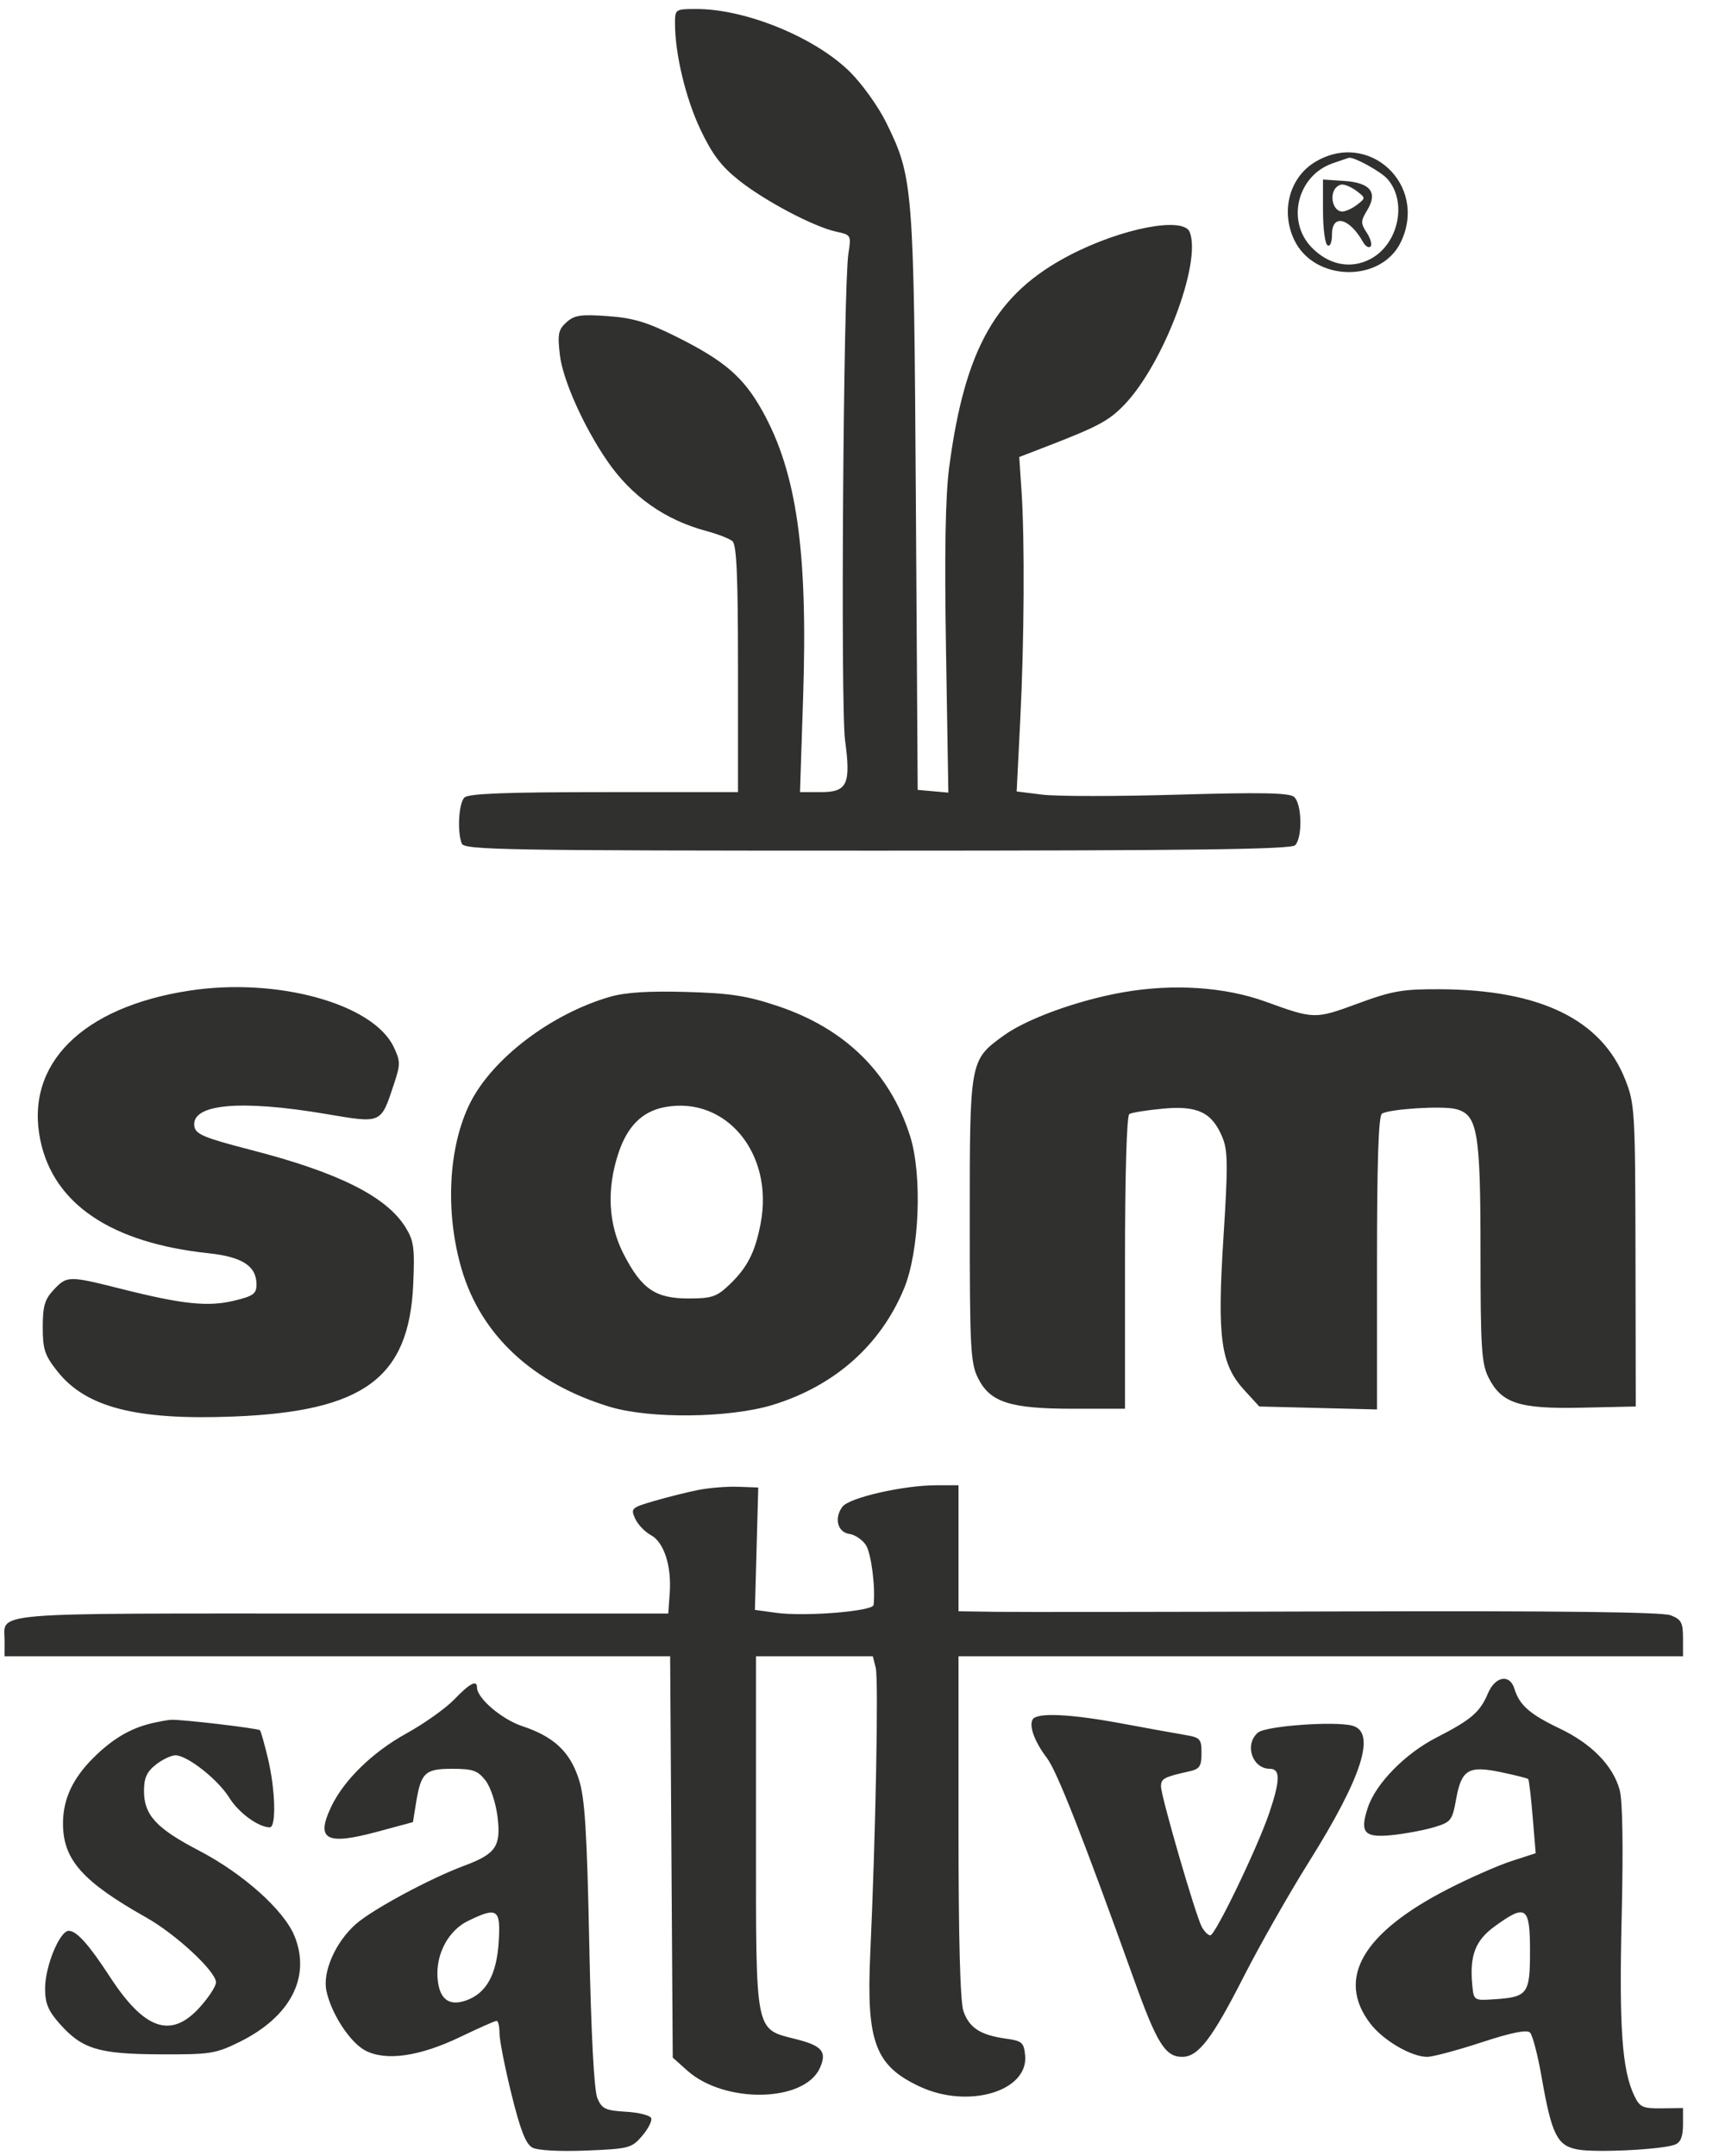 <svg xmlns="http://www.w3.org/2000/svg" width="382" height="479" viewBox="0 0 382 479" version="1.1"><path d="M 150 5.168 C 150 11.966, 152.359 21.825, 155.645 28.760 C 158.281 34.323, 160.292 36.975, 164.246 40.100 C 170.100 44.727, 180.862 50.395, 185.845 51.476 C 189.131 52.188, 189.179 52.275, 188.533 56.350 C 187.413 63.425, 186.772 156.970, 187.793 164.500 C 189.112 174.234, 188.286 176, 182.414 176 L 177.779 176 178.476 154.750 C 179.536 122.460, 177.040 104.976, 169.421 91.310 C 165.224 83.784, 161.019 80.154, 150.321 74.820 C 143.787 71.563, 140.715 70.641, 135.050 70.236 C 129.052 69.807, 127.636 70.019, 125.872 71.614 C 124.067 73.245, 123.871 74.226, 124.417 78.879 C 125.067 84.422, 129.730 94.841, 134.969 102.455 C 140.366 110.299, 147.778 115.525, 157.006 117.993 C 159.478 118.655, 162.063 119.657, 162.750 120.220 C 163.695 120.995, 164 127.934, 164 148.622 L 164 176 134.200 176 C 112.356 176, 104.080 176.320, 103.200 177.200 C 101.938 178.462, 101.574 184.727, 102.607 187.418 C 103.154 188.845, 112.217 189, 194.907 189 C 264.890 189, 286.884 188.716, 287.800 187.800 C 289.490 186.110, 289.316 178.508, 287.555 177.046 C 286.466 176.142, 280.115 176.023, 261.752 176.563 C 248.355 176.957, 234.813 176.957, 231.660 176.563 L 225.926 175.847 226.713 160.173 C 227.610 142.315, 227.735 120.012, 227 109.021 L 226.500 101.541 232.500 99.226 C 243.957 94.805, 246.372 93.518, 249.764 90.026 C 258.436 81.096, 267.041 58.483, 264.393 51.582 C 263.027 48.022, 249.205 50.695, 237.592 56.763 C 221.334 65.259, 214.414 77.463, 210.936 103.772 C 210.082 110.230, 209.867 122.617, 210.228 144.575 L 210.745 176.106 207.338 175.803 L 203.930 175.500 203.526 111.500 C 203.082 41.197, 202.948 39.476, 196.929 27.220 C 195.233 23.767, 191.651 18.747, 188.970 16.065 C 181.279 8.374, 165.789 2, 154.790 2 C 150.078 2, 150 2.052, 150 5.168 M 292.190 36.026 C 286.536 39.473, 284.565 46.923, 287.615 53.318 C 292.055 62.630, 306.976 62.891, 311.322 53.734 C 317.359 41.013, 304.115 28.755, 292.190 36.026 M 296.094 36.306 C 288.330 39.027, 285.813 49.064, 291.425 54.922 C 295.231 58.894, 300.220 59.875, 304.607 57.512 C 310.824 54.164, 312.772 44.770, 308.293 39.738 C 306.834 38.099, 300.897 34.833, 299.782 35.056 C 299.627 35.087, 297.967 35.650, 296.094 36.306 M 294 46.886 C 294 50.734, 294.450 54.160, 295 54.500 C 295.583 54.861, 296 53.844, 296 52.059 C 296 47.432, 299.891 48.409, 302.903 53.791 C 303.424 54.722, 304.170 55.164, 304.560 54.773 C 304.951 54.382, 304.580 53.008, 303.736 51.720 C 302.349 49.603, 302.359 49.116, 303.839 46.678 C 306.235 42.728, 304.514 40.580, 298.648 40.195 L 294 39.890 294 46.886 M 296.362 42.500 C 295.582 44.531, 296.634 47, 298.277 47 C 299.015 47, 300.491 46.325, 301.559 45.500 C 303.480 44.015, 303.480 43.985, 301.559 42.500 C 300.491 41.675, 299.015 41, 298.277 41 C 297.540 41, 296.678 41.675, 296.362 42.500 M 42.124 220.097 C 18.182 223.755, 5.471 236.500, 8.967 253.342 C 11.913 267.533, 24.746 276.155, 46.339 278.451 C 53.861 279.251, 57 281.297, 57 285.400 C 57 287.453, 56.278 287.974, 52.016 288.996 C 46.215 290.388, 40.557 289.797, 27.023 286.388 C 15.242 283.420, 14.890 283.424, 11.924 286.581 C 9.943 288.690, 9.500 290.204, 9.500 294.871 C 9.500 299.803, 9.942 301.139, 12.745 304.678 C 19.112 312.717, 30.292 315.585, 51.927 314.731 C 80.861 313.588, 90.912 306.176, 91.829 285.307 C 92.183 277.269, 91.968 275.685, 90.121 272.696 C 85.907 265.877, 75.266 260.532, 56 255.556 C 45.330 252.801, 43.455 252.021, 43.189 250.232 C 42.457 245.291, 53.313 244.275, 72.390 247.499 C 84.919 249.616, 84.591 249.759, 87.536 240.893 C 89.006 236.466, 89.002 235.807, 87.493 232.626 C 82.931 223.013, 61.596 217.121, 42.124 220.097 M 249.561 220.472 C 239.535 222.238, 228.211 226.340, 223.056 230.074 C 215.495 235.552, 215.500 235.522, 215.500 271 C 215.500 299.499, 215.674 302.850, 217.327 306.172 C 220.015 311.576, 224.437 313, 238.520 313 L 250 313 250 280.559 C 250 260.930, 250.379 247.884, 250.959 247.525 C 251.487 247.199, 254.844 246.659, 258.420 246.325 C 266.115 245.607, 269.326 247.142, 271.622 252.638 C 272.868 255.619, 272.906 258.809, 271.886 274.810 C 270.454 297.271, 271.248 303.116, 276.516 308.869 L 279.841 312.500 292.921 312.829 L 306 313.159 306 280.638 C 306 257.988, 306.335 247.911, 307.104 247.435 C 308.795 246.391, 320.490 245.655, 323.480 246.406 C 328.364 247.631, 329 251.294, 329.002 278.218 C 329.003 299.332, 329.231 302.957, 330.752 306 C 333.650 311.803, 337.543 313.072, 351.500 312.764 L 363.500 312.500 363.442 279 C 363.386 246.845, 363.295 245.274, 361.168 239.879 C 355.912 226.544, 342.310 219.907, 320 219.791 C 311.695 219.748, 309.395 220.149, 301.710 222.980 C 292.215 226.478, 292.075 226.475, 281.199 222.538 C 272.163 219.267, 260.664 218.516, 249.561 220.472 M 135.608 221.457 C 122.582 225.206, 109.511 235.095, 104.519 244.977 C 99.606 254.702, 98.855 269.396, 102.621 282.107 C 106.947 296.710, 118.474 307.390, 135.500 312.569 C 144.415 315.281, 162.143 315.075, 171.701 312.149 C 185.465 307.935, 195.686 298.883, 200.898 286.293 C 204.325 278.012, 204.993 261.098, 202.235 252.396 C 197.784 238.350, 187.804 228.542, 172.877 223.544 C 165.978 221.234, 162.383 220.678, 152.500 220.394 C 144.231 220.157, 138.979 220.487, 135.608 221.457 M 147.728 245.986 C 142.730 246.922, 139.425 250.205, 137.427 256.219 C 134.767 264.229, 135.169 272.001, 138.589 278.647 C 142.581 286.407, 145.644 288.500, 153.008 288.500 C 158.152 288.500, 159.254 288.133, 162.024 285.500 C 166.084 281.639, 167.814 278.252, 169.046 271.756 C 171.978 256.296, 161.341 243.438, 147.728 245.986 M 155.093 331.062 C 152.669 331.550, 148.296 332.644, 145.373 333.494 C 140.312 334.965, 140.112 335.151, 141.141 337.409 C 141.735 338.713, 143.302 340.359, 144.623 341.066 C 147.551 342.633, 149.267 347.915, 148.826 354 L 148.500 358.500 75.718 358.500 C -4.488 358.500, 1.047 358.037, 1.015 364.750 L 1 368 74.961 368 L 148.921 368 149.211 412.583 L 149.500 457.166 152.727 460.048 C 161.011 467.448, 178.706 467.128, 182.175 459.516 C 183.813 455.921, 182.742 454.568, 177.115 453.126 C 167.614 450.691, 168 452.628, 168 407.365 L 168 368 180.981 368 L 193.962 368 194.612 370.591 C 195.257 373.160, 194.586 408.062, 193.393 434 C 192.488 453.674, 194.463 458.979, 204.421 463.616 C 215.188 468.629, 228.582 464.645, 227.807 456.658 C 227.529 453.802, 227.117 453.447, 223.500 452.945 C 217.895 452.168, 215.386 450.546, 214.105 446.872 C 213.374 444.773, 213 430.907, 213 405.851 L 213 368 293.500 368 L 374 368 374 363.975 C 374 360.509, 373.618 359.803, 371.250 358.887 C 369.382 358.165, 346.199 357.890, 299 358.032 C 260.775 358.146, 225.787 358.186, 221.250 358.120 L 213 358 213 344 L 213 330 208.065 330 C 200.776 330, 188.718 332.756, 187.212 334.766 C 185.305 337.312, 186.113 340.445, 188.775 340.823 C 190.026 341, 191.675 342.125, 192.440 343.323 C 193.613 345.161, 194.579 352.755, 194.129 356.602 C 193.965 358.003, 178.874 359.219, 172.496 358.344 L 167.758 357.695 168.129 344.098 L 168.500 330.500 164 330.337 C 161.525 330.247, 157.517 330.574, 155.093 331.062 M 330.651 376.250 C 328.882 380.431, 326.908 382.123, 319.220 386.051 C 312.267 389.605, 305.722 396.284, 303.959 401.626 C 302.119 407.200, 303.152 408.367, 309.358 407.727 C 312.281 407.425, 316.473 406.639, 318.672 405.980 C 322.446 404.849, 322.723 404.498, 323.586 399.732 C 324.778 393.146, 326.310 392.233, 333.598 393.761 C 336.728 394.418, 339.430 395.097, 339.603 395.270 C 339.777 395.443, 340.222 399.222, 340.593 403.668 L 341.267 411.751 335.883 413.501 C 332.923 414.463, 326.633 417.229, 321.906 419.646 C 302.786 429.425, 296.879 439.597, 304.510 449.602 C 307.357 453.334, 313.624 457, 317.159 457 C 318.390 457, 323.804 455.556, 329.189 453.790 C 335.895 451.593, 339.305 450.905, 340.009 451.609 C 340.574 452.174, 341.734 456.631, 342.586 461.512 C 344.813 474.271, 346.030 476.727, 350.543 477.574 C 354.628 478.340, 369.498 477.598, 372.250 476.490 C 373.475 475.997, 374 474.675, 374 472.080 L 374 468.374 369.281 468.437 C 365.094 468.493, 364.412 468.190, 363.225 465.747 C 360.456 460.045, 359.780 450.632, 360.369 425.960 C 360.742 410.321, 360.580 400.064, 359.923 397.682 C 358.431 392.280, 353.693 387.433, 346.590 384.043 C 339.967 380.882, 337.648 378.851, 336.551 375.250 C 335.515 371.850, 332.282 372.398, 330.651 376.250 M 100.946 377.590 C 99.051 379.564, 94.242 382.977, 90.260 385.174 C 82.790 389.296, 76.399 395.532, 73.602 401.426 C 70.112 408.781, 72.460 410.053, 83.854 406.979 L 91.769 404.843 92.417 400.796 C 93.528 393.845, 94.400 393, 100.463 393 C 105.052 393, 106.154 393.380, 107.862 395.552 C 108.988 396.983, 110.170 400.512, 110.555 403.590 C 111.378 410.185, 110.222 411.903, 103.201 414.514 C 95.603 417.340, 82.821 424.218, 79.107 427.479 C 74.589 431.446, 71.649 438.071, 72.529 442.299 C 73.590 447.392, 77.805 453.848, 81.223 455.615 C 85.798 457.981, 93.279 456.903, 102.263 452.582 C 106.359 450.612, 110 449, 110.355 449 C 110.710 449, 110.999 450.238, 110.999 451.750 C 110.998 453.262, 112.198 459.362, 113.665 465.304 C 115.637 473.289, 116.848 476.384, 118.308 477.165 C 119.476 477.790, 124.356 478.058, 130.262 477.820 C 139.742 477.440, 140.364 477.278, 142.668 474.600 C 144.002 473.049, 144.924 471.267, 144.718 470.640 C 144.512 470.013, 141.995 469.363, 139.126 469.196 C 134.547 468.929, 133.768 468.563, 132.755 466.196 C 132.016 464.471, 131.366 452.155, 130.949 432 C 130.426 406.679, 129.971 399.485, 128.633 395.325 C 126.664 389.208, 123.094 385.856, 116.061 383.520 C 111.482 381.999, 106 377.315, 106 374.923 C 106 373.161, 104.374 374.019, 100.946 377.590 M 229.494 382.009 C 228.603 383.451, 229.909 387.003, 232.659 390.614 C 234.880 393.531, 240.757 408.485, 251.981 439.780 C 257.088 454.017, 258.945 457, 262.703 457 C 266.284 457, 269.328 453.028, 276.419 439.103 C 279.949 432.172, 286.450 420.739, 290.866 413.697 C 302.759 394.735, 305.909 384.768, 300.444 383.397 C 296.376 382.376, 281.321 383.488, 279.573 384.939 C 276.460 387.523, 278.245 393, 282.200 393 C 284.547 393, 284.512 395.548, 282.066 402.782 C 279.457 410.497, 270.065 430, 268.958 430 C 268.470 430, 267.615 429.150, 267.059 428.111 C 265.665 425.505, 258 399.113, 258 396.916 C 258 395.172, 258.664 394.817, 264.250 393.574 C 266.598 393.051, 267 392.459, 267 389.526 C 267 386.335, 266.733 386.046, 263.250 385.460 C 261.188 385.113, 254.865 383.968, 249.199 382.915 C 237.831 380.802, 230.450 380.462, 229.494 382.009 M 33.500 382.935 C 28.824 384.073, 24.837 386.470, 20.662 390.654 C 16.105 395.220, 14 399.804, 14 405.162 C 14 413.178, 18.314 418.047, 32.500 426.041 C 39.112 429.767, 48 438.029, 48 440.450 C 48 441.299, 46.373 443.796, 44.384 445.997 C 38.022 453.038, 32.131 451.041, 24.436 439.234 C 19.735 432.021, 17.031 429, 15.277 429 C 13.277 429, 10.047 436.814, 10.022 441.715 C 10.005 445.034, 10.669 446.692, 13.145 449.512 C 18.184 455.252, 21.798 456.372, 35.500 456.440 C 46.661 456.496, 47.896 456.306, 53.161 453.720 C 64.502 448.150, 69.121 439.342, 65.476 430.233 C 63.167 424.460, 54.050 416.289, 44.200 411.165 C 34.751 406.249, 32 403.266, 32 397.938 C 32 395.032, 32.616 393.661, 34.635 392.073 C 36.084 390.933, 38.042 390, 38.985 390 C 41.618 390, 48.458 395.387, 50.956 399.429 C 53.020 402.769, 57.443 406, 59.950 406 C 61.427 406, 61.199 397.629, 59.531 390.650 C 58.763 387.433, 57.969 384.636, 57.767 384.434 C 57.328 383.995, 40.147 381.976, 38 382.111 C 37.175 382.162, 35.150 382.533, 33.500 382.935 M 104 426.798 C 99.661 428.908, 96.856 434.124, 97.226 439.398 C 97.559 444.133, 99.712 445.844, 103.595 444.462 C 108.071 442.868, 110.357 438.763, 110.820 431.489 C 111.289 424.117, 110.554 423.611, 104 426.798 M 332.201 427.969 C 327.835 431.132, 326.546 434.488, 327.173 441.067 C 327.496 444.455, 327.557 444.496, 331.876 444.218 C 339.523 443.724, 340 443.093, 340 433.465 C 340 423.575, 339.122 422.956, 332.201 427.969" stroke="none" fill="#30302e" fill-rule="evenodd"/></svg>